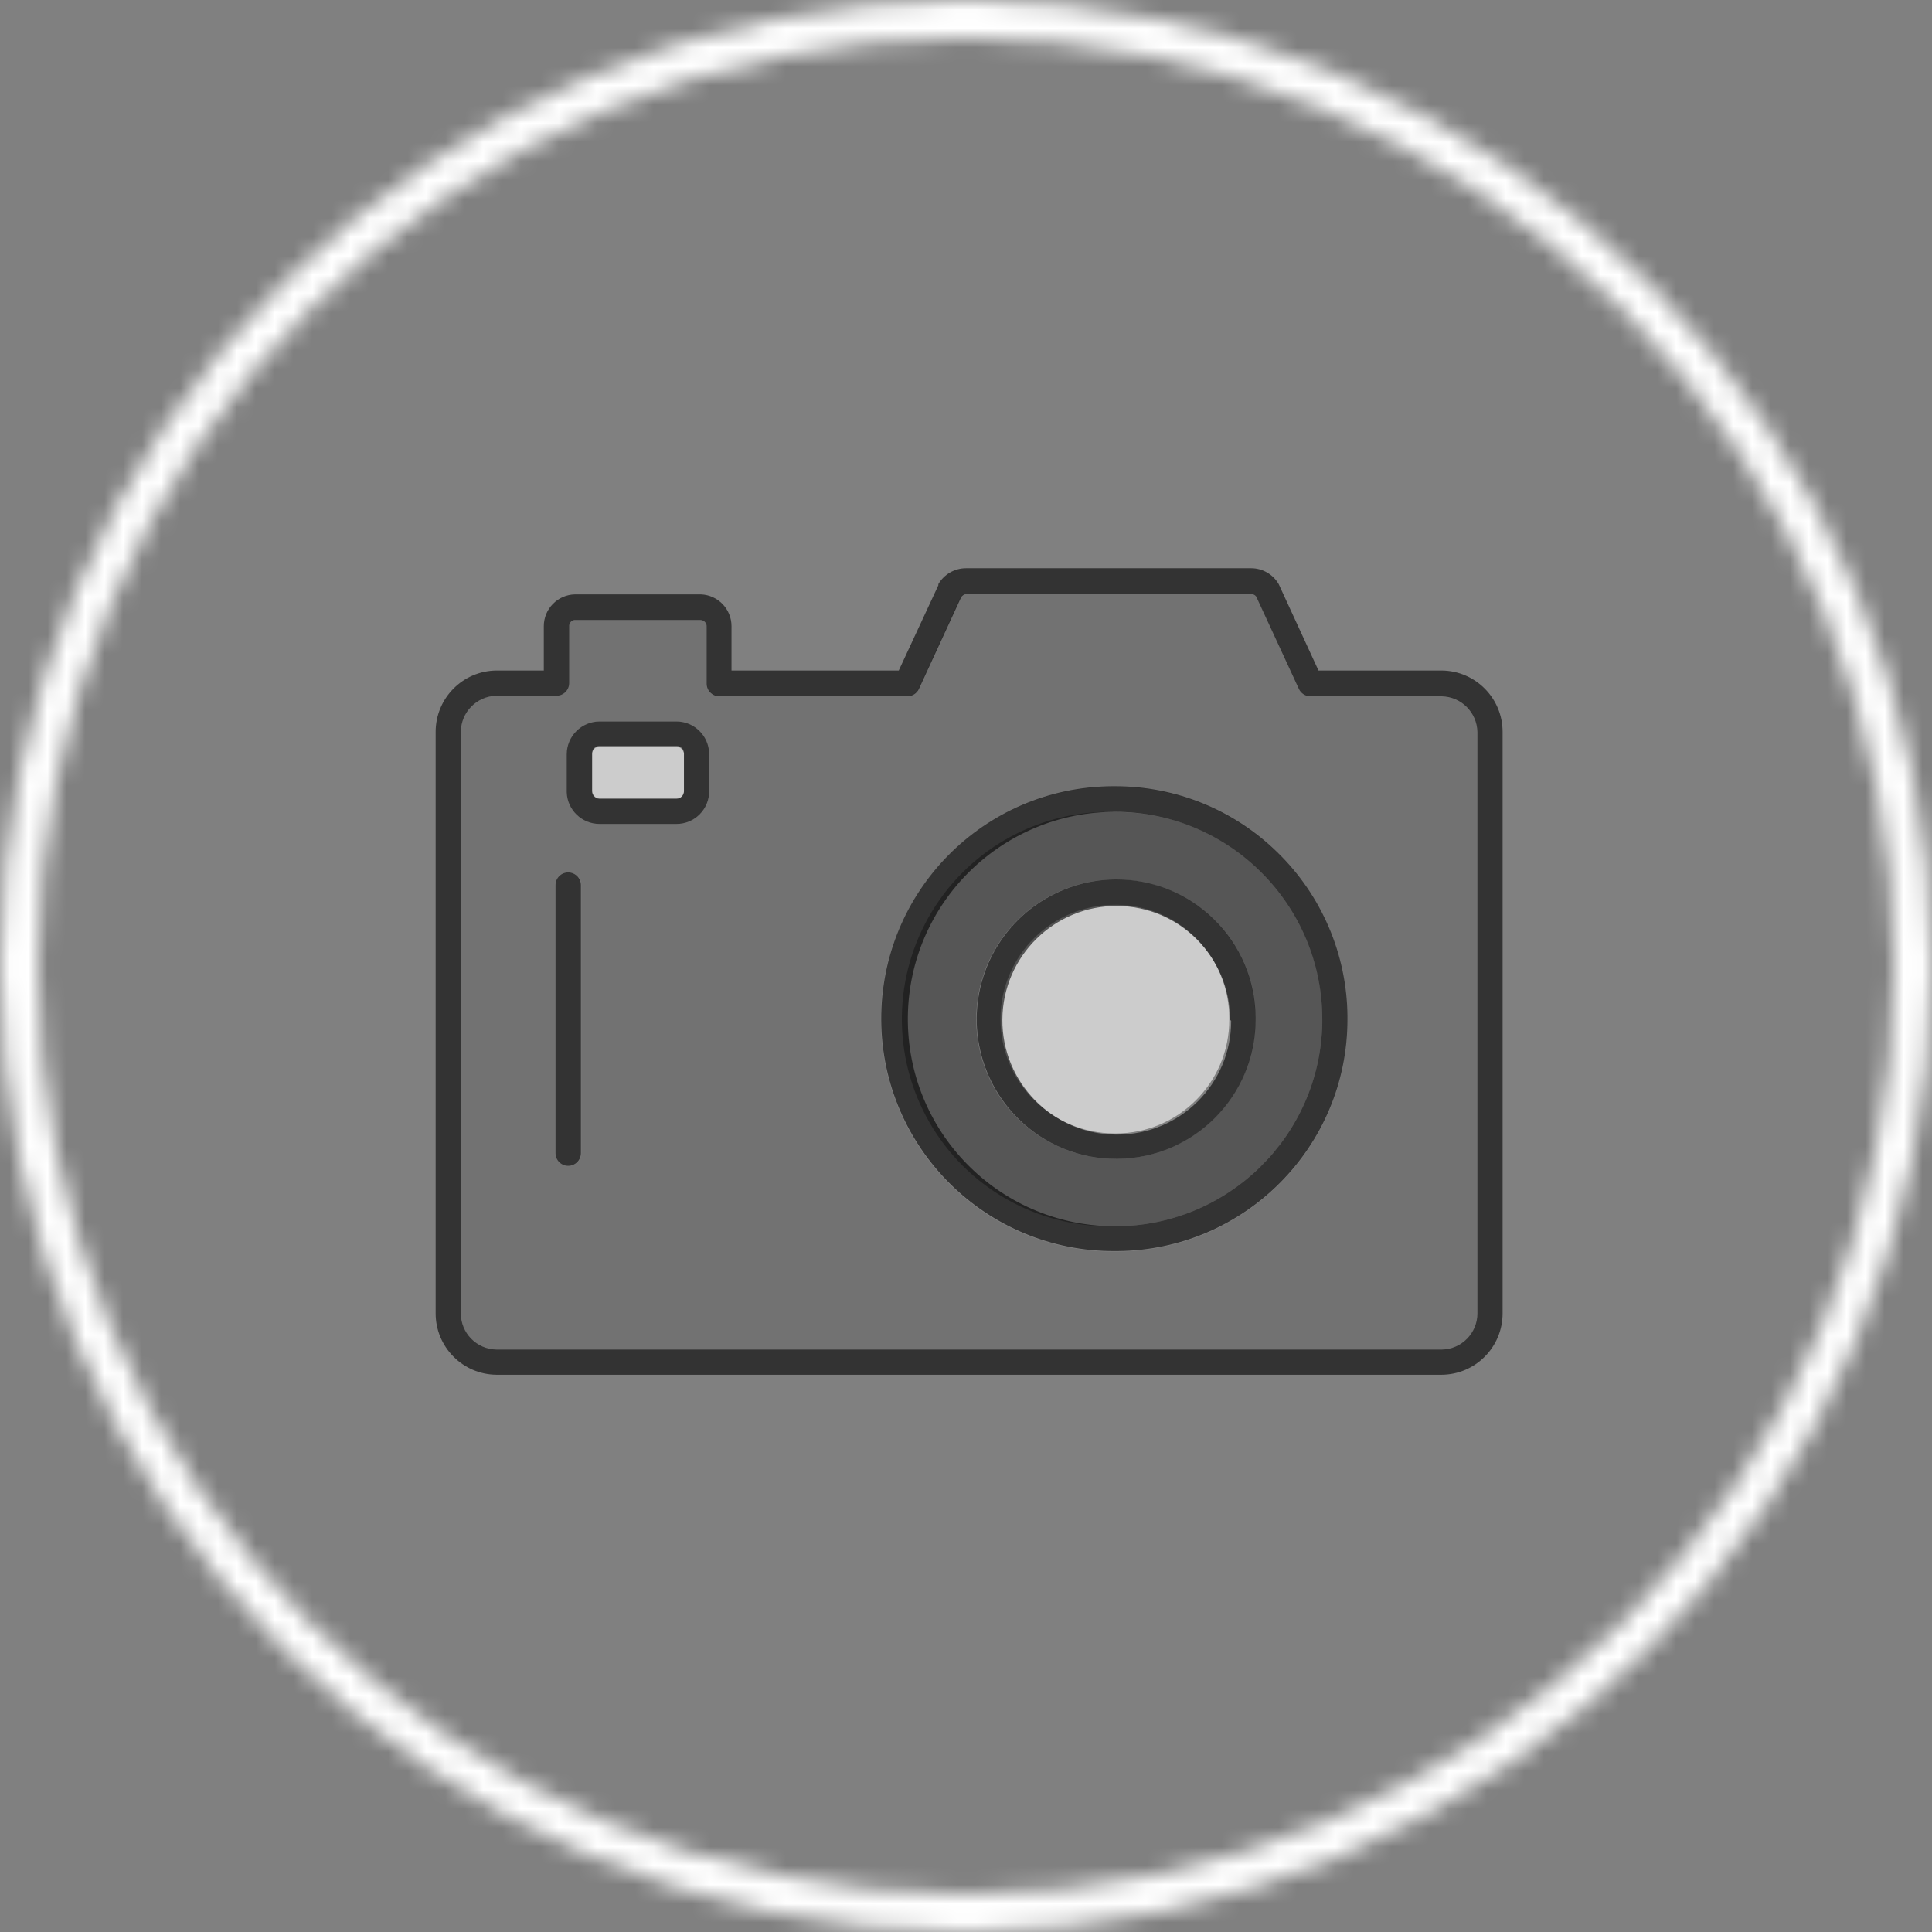 <svg xmlns="http://www.w3.org/2000/svg" xmlns:xlink="http://www.w3.org/1999/xlink" width="102" height="102" viewBox="0 0 102 102">
    <rect x="0" y="0" width="102" height="102" fill="#808080" stroke="none"/>
    <defs>
        <path id="2ei5kxiaka" d="M0 51c0 28.167 22.833 51 51 51 28.153-.034 50.967-22.847 51-51 0-28.166-22.833-51-51-51S0 22.834 0 51zm2 0C2 23.938 23.939 2 51 2c12.996 0 25.459 5.163 34.648 14.351C94.838 25.541 100 38.004 100 51c0 27.062-21.938 49-49 49-27.061 0-49-21.938-49-49z"/>
    </defs>
    <g fill="none" fill-rule="evenodd">
        <g>
            <g>
                <mask id="4x1d1ik0tb" fill="#fff">
                    <use xlink:href="#2ei5kxiaka"/>
                </mask>
                <path fill="#FFF" d="M-5 107L107 107 107 -5 -5 -5z" mask="url(#4x1d1ik0tb)"/>
            </g>
            <g fill-rule="nonzero" transform="translate(23 30)">
                <path fill="#000" d="M53.11 5.4h-6.5L44.51.84c-.3-.518-.852-.838-1.45-.84H28c-.601 0-1.157.32-1.46.84V.9l-2.09 4.5h-8.83V3.06c0-.905-.716-1.648-1.62-1.68H7.36c-.916.016-1.65.764-1.65 1.68V5.4h-2.5C1.428 5.416-.006 6.868 0 8.65v30.68c-.006 1.786 1.435 3.239 3.22 3.25h49.89c1.785-.011 3.226-1.464 3.22-3.25V8.65c.006-1.786-1.435-3.239-3.22-3.25zM55 39.33c.006 1.047-.833 1.904-1.88 1.92H3.21c-1.047-.016-1.886-.873-1.88-1.92V8.65c0-1.045.835-1.898 1.88-1.92h3.17c.366 0 .665-.294.67-.66v-3c-.012-.166.105-.314.27-.34H14c.09.008.174.051.232.12.058.07.086.16.078.25v3c.005.366.304.66.67.66h9.92c.26 0 .496-.147.61-.38l2.23-4.84c.06-.11.175-.178.3-.18h15.02c.102 0 .198.049.26.13l2.26 4.89c.114.233.35.38.61.38h6.93c1.033.021 1.864.857 1.88 1.89v30.68z" opacity=".6"/>
                <path fill="#FFF" d="M36 17.77h-.1c-3.333-.025-6.055 2.657-6.08 5.99-.025 3.333 2.657 6.055 5.99 6.08h.09c3.314 0 6-2.686 6-6v-.09c-.01-3.267-2.633-5.926-5.9-5.98z" opacity=".6"/>
                <rect width="4.85" height="2.74" x="8.26" y="9.42" fill="#FFF" opacity=".6" rx=".39"/>
                <path fill="#000" d="M36 12.87c-3.975-.163-7.725 1.845-9.793 5.244-2.068 3.398-2.128 7.651-.157 11.107 1.97 3.455 5.662 5.569 9.64 5.519h.16c5.973.012 10.85-4.768 10.96-10.74v-.16c.039-6.012-4.798-10.92-10.81-10.97zm0 18.31h-.09c-4.04 0-7.326-3.25-7.37-7.29-.039-4.07 3.22-7.405 7.29-7.46h.09c4.035.005 7.316 3.255 7.36 7.29v.09c.006 4.038-3.243 7.326-7.28 7.37z" opacity=".33"/>
                <path fill="#000" d="M53.12 6.74h-6.93c-.262 0-.5-.152-.61-.39l-2.26-4.88c-.062-.081-.158-.13-.26-.13H28c-.125.002-.24.07-.3.18l-2.22 4.83c-.11.238-.348.39-.61.39H15c-.37 0-.67-.3-.67-.67v-3c0-.186-.145-.34-.33-.35H7.32c-.16.025-.277.167-.27.33v3c0 .37-.3.67-.67.67H3.21c-.507.008-.99.217-1.342.58-.352.364-.546.853-.538 1.36v30.68c-.006 1.045.835 1.899 1.88 1.91h49.91c1.045-.011 1.886-.865 1.88-1.91V8.66c.006-1.047-.833-1.904-1.88-1.92zM7.69 30.88c0 .37-.3.67-.67.67-.37 0-.67-.3-.67-.67V16.73c0-.37.3-.67.67-.67.37 0 .67.3.67.67v14.15zm6.75-19.1c0 .95-.77 1.72-1.72 1.72H8.65c-.952 0-1.724-.768-1.73-1.72v-2c.027-.938.792-1.685 1.73-1.69h4.07c.952.006 1.72.778 1.72 1.73v1.96zM36 36.08h-.15c-6.777.041-12.304-5.418-12.345-12.195-.041-6.777 5.418-12.304 12.195-12.345h.15c6.722-.012 12.202 5.388 12.29 12.11v.16c.022 6.735-5.405 12.22-12.14 12.27z" opacity=".11"/>
                <path fill="#000" d="M44.44 15c-2.288-2.243-5.366-3.496-8.57-3.49h-.15c-6.777.041-12.236 5.568-12.195 12.345.041 6.777 5.568 12.236 12.345 12.195H36c6.723-.05 12.146-5.517 12.14-12.24v-.16c-.03-3.262-1.362-6.376-3.7-8.65zm2.37 9c-.109 5.964-4.975 10.741-10.94 10.74h-.16c-6.022-.088-10.84-5.026-10.78-11.048.06-6.022 4.977-10.863 11-10.83 6.021.032 10.885 4.926 10.88 10.948V24z" opacity=".6"/>
                <path fill="#000" d="M41.08 18.53c-1.371-1.348-3.217-2.102-5.14-2.1h-.09c-2.98.039-5.646 1.867-6.755 4.634-1.109 2.767-.444 5.93 1.685 8.016 1.372 1.352 3.223 2.107 5.15 2.1H36c4.041-.038 7.296-3.328 7.29-7.37v-.09c-.014-1.956-.81-3.825-2.21-5.19zM42 23.9c0 3.314-2.686 6-6 6h-.09c-3.333-.025-6.015-2.747-5.99-6.08.025-3.333 2.747-6.015 6.08-5.99 3.29.033 5.94 2.71 5.94 6l.06.07zM7 16.06c-.37 0-.67.3-.67.67v14.15c0 .37.3.67.67.67.37 0 .67-.3.67-.67V16.73c0-.37-.3-.67-.67-.67zM12.72 8.09H8.65c-.953.005-1.725.777-1.73 1.73v2c.027.936.794 1.68 1.73 1.68h4.07c.456 0 .894-.181 1.216-.504.323-.322.504-.76.504-1.216v-2c-.022-.936-.784-1.685-1.72-1.69zm.39 3.69c0 .215-.175.39-.39.39H8.65c-.103 0-.203-.041-.276-.114-.073-.073-.114-.173-.114-.276v-2c-.003-.105.037-.207.11-.282.074-.076.175-.118.28-.118h4.07c.105 0 .206.042.28.118.073.075.113.177.11.282v2z" opacity=".6"/>
            </g>
        </g>
    </g>
</svg>
